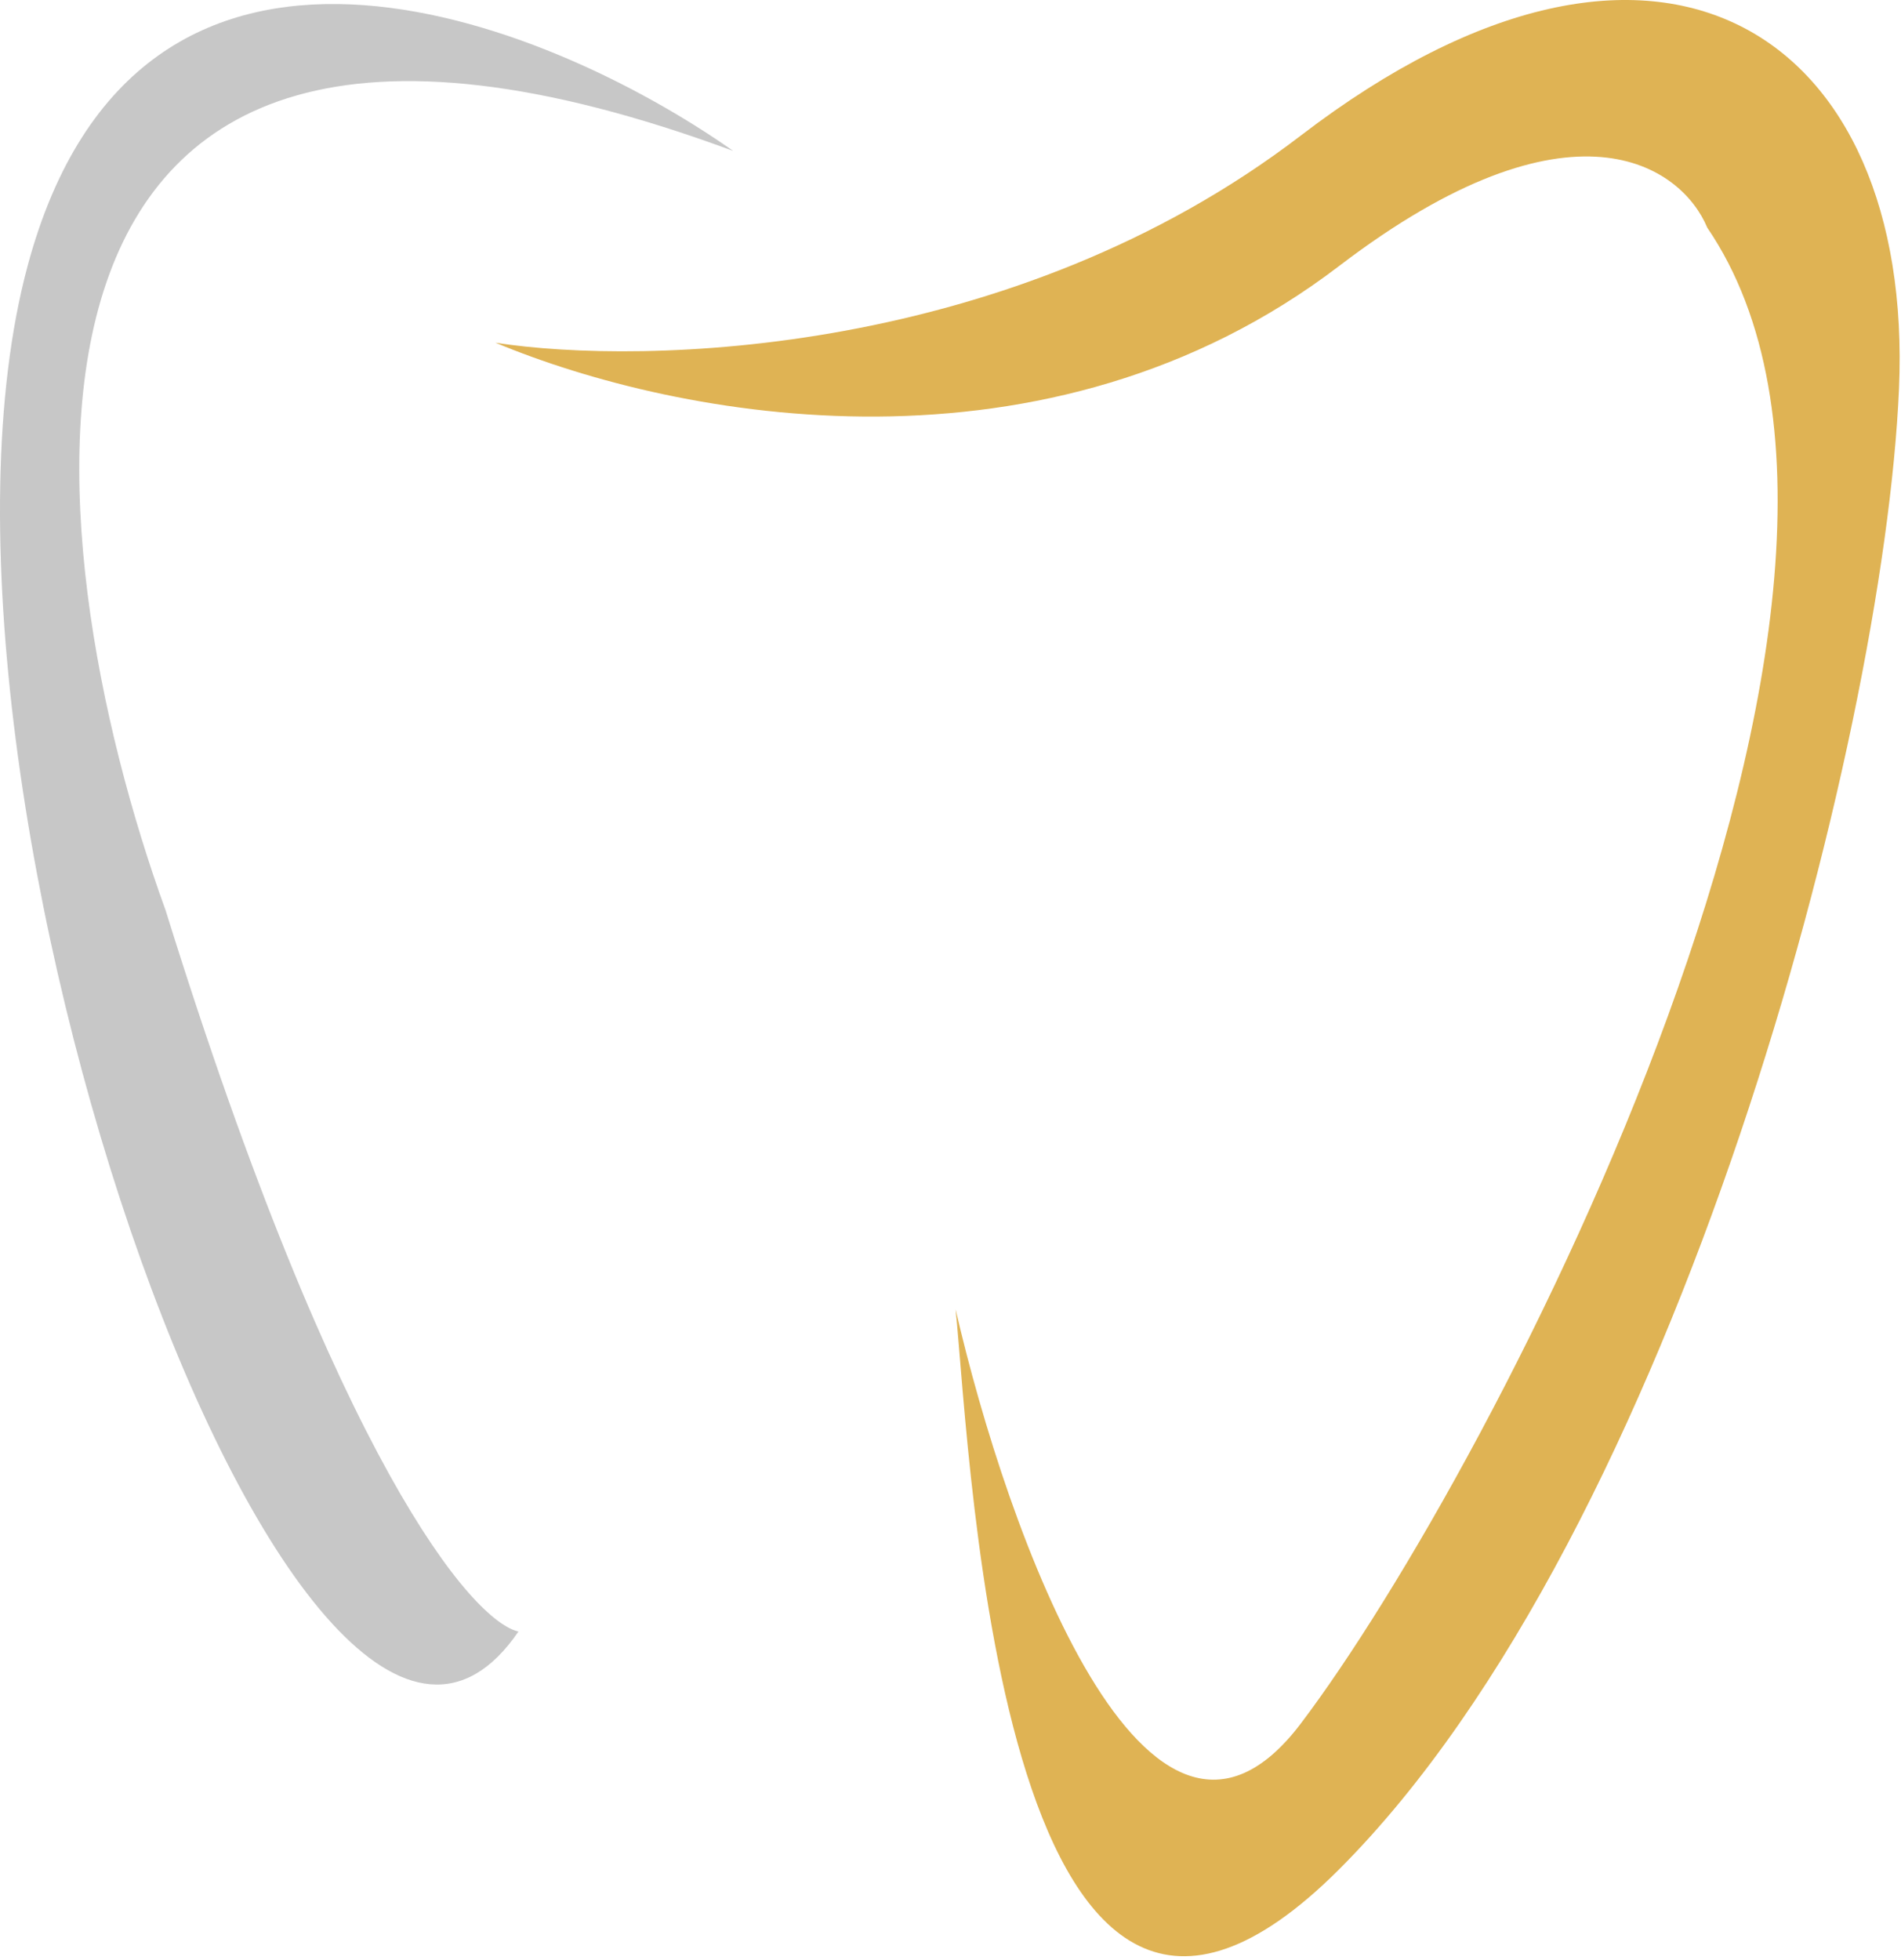 <?xml version="1.0" encoding="UTF-8"?>
<svg xmlns="http://www.w3.org/2000/svg" width="489" height="504" viewBox="0 0 489 504" fill="none">
  <path d="M334.6 34.869C260.418 91.689 165.586 94.056 127.443 88.138C174.793 107.867 269.493 125.623 344.464 68.409C404.441 22.637 432.588 42.761 439.164 58.544C502.298 151.271 383.923 378.157 334.6 443.263C295.141 495.349 258.971 393.94 245.818 336.726C249.764 376.184 257.656 567.557 344.464 480.749C431.273 393.94 484.541 190.73 488.487 99.975C492.433 9.221 427.327 -36.156 334.6 34.869Z" fill="#DFB354"></path>
  <path d="M7.095 68.409C35.505 -37.34 139.938 4.617 188.603 38.815C-11.845 -35.367 7.752 138.118 42.607 234.134C86.8 376.184 121.524 416.958 133.362 419.588C78.12 500.478 -28.418 200.594 7.095 68.409Z" fill="#C7C7C7"></path>
</svg>
